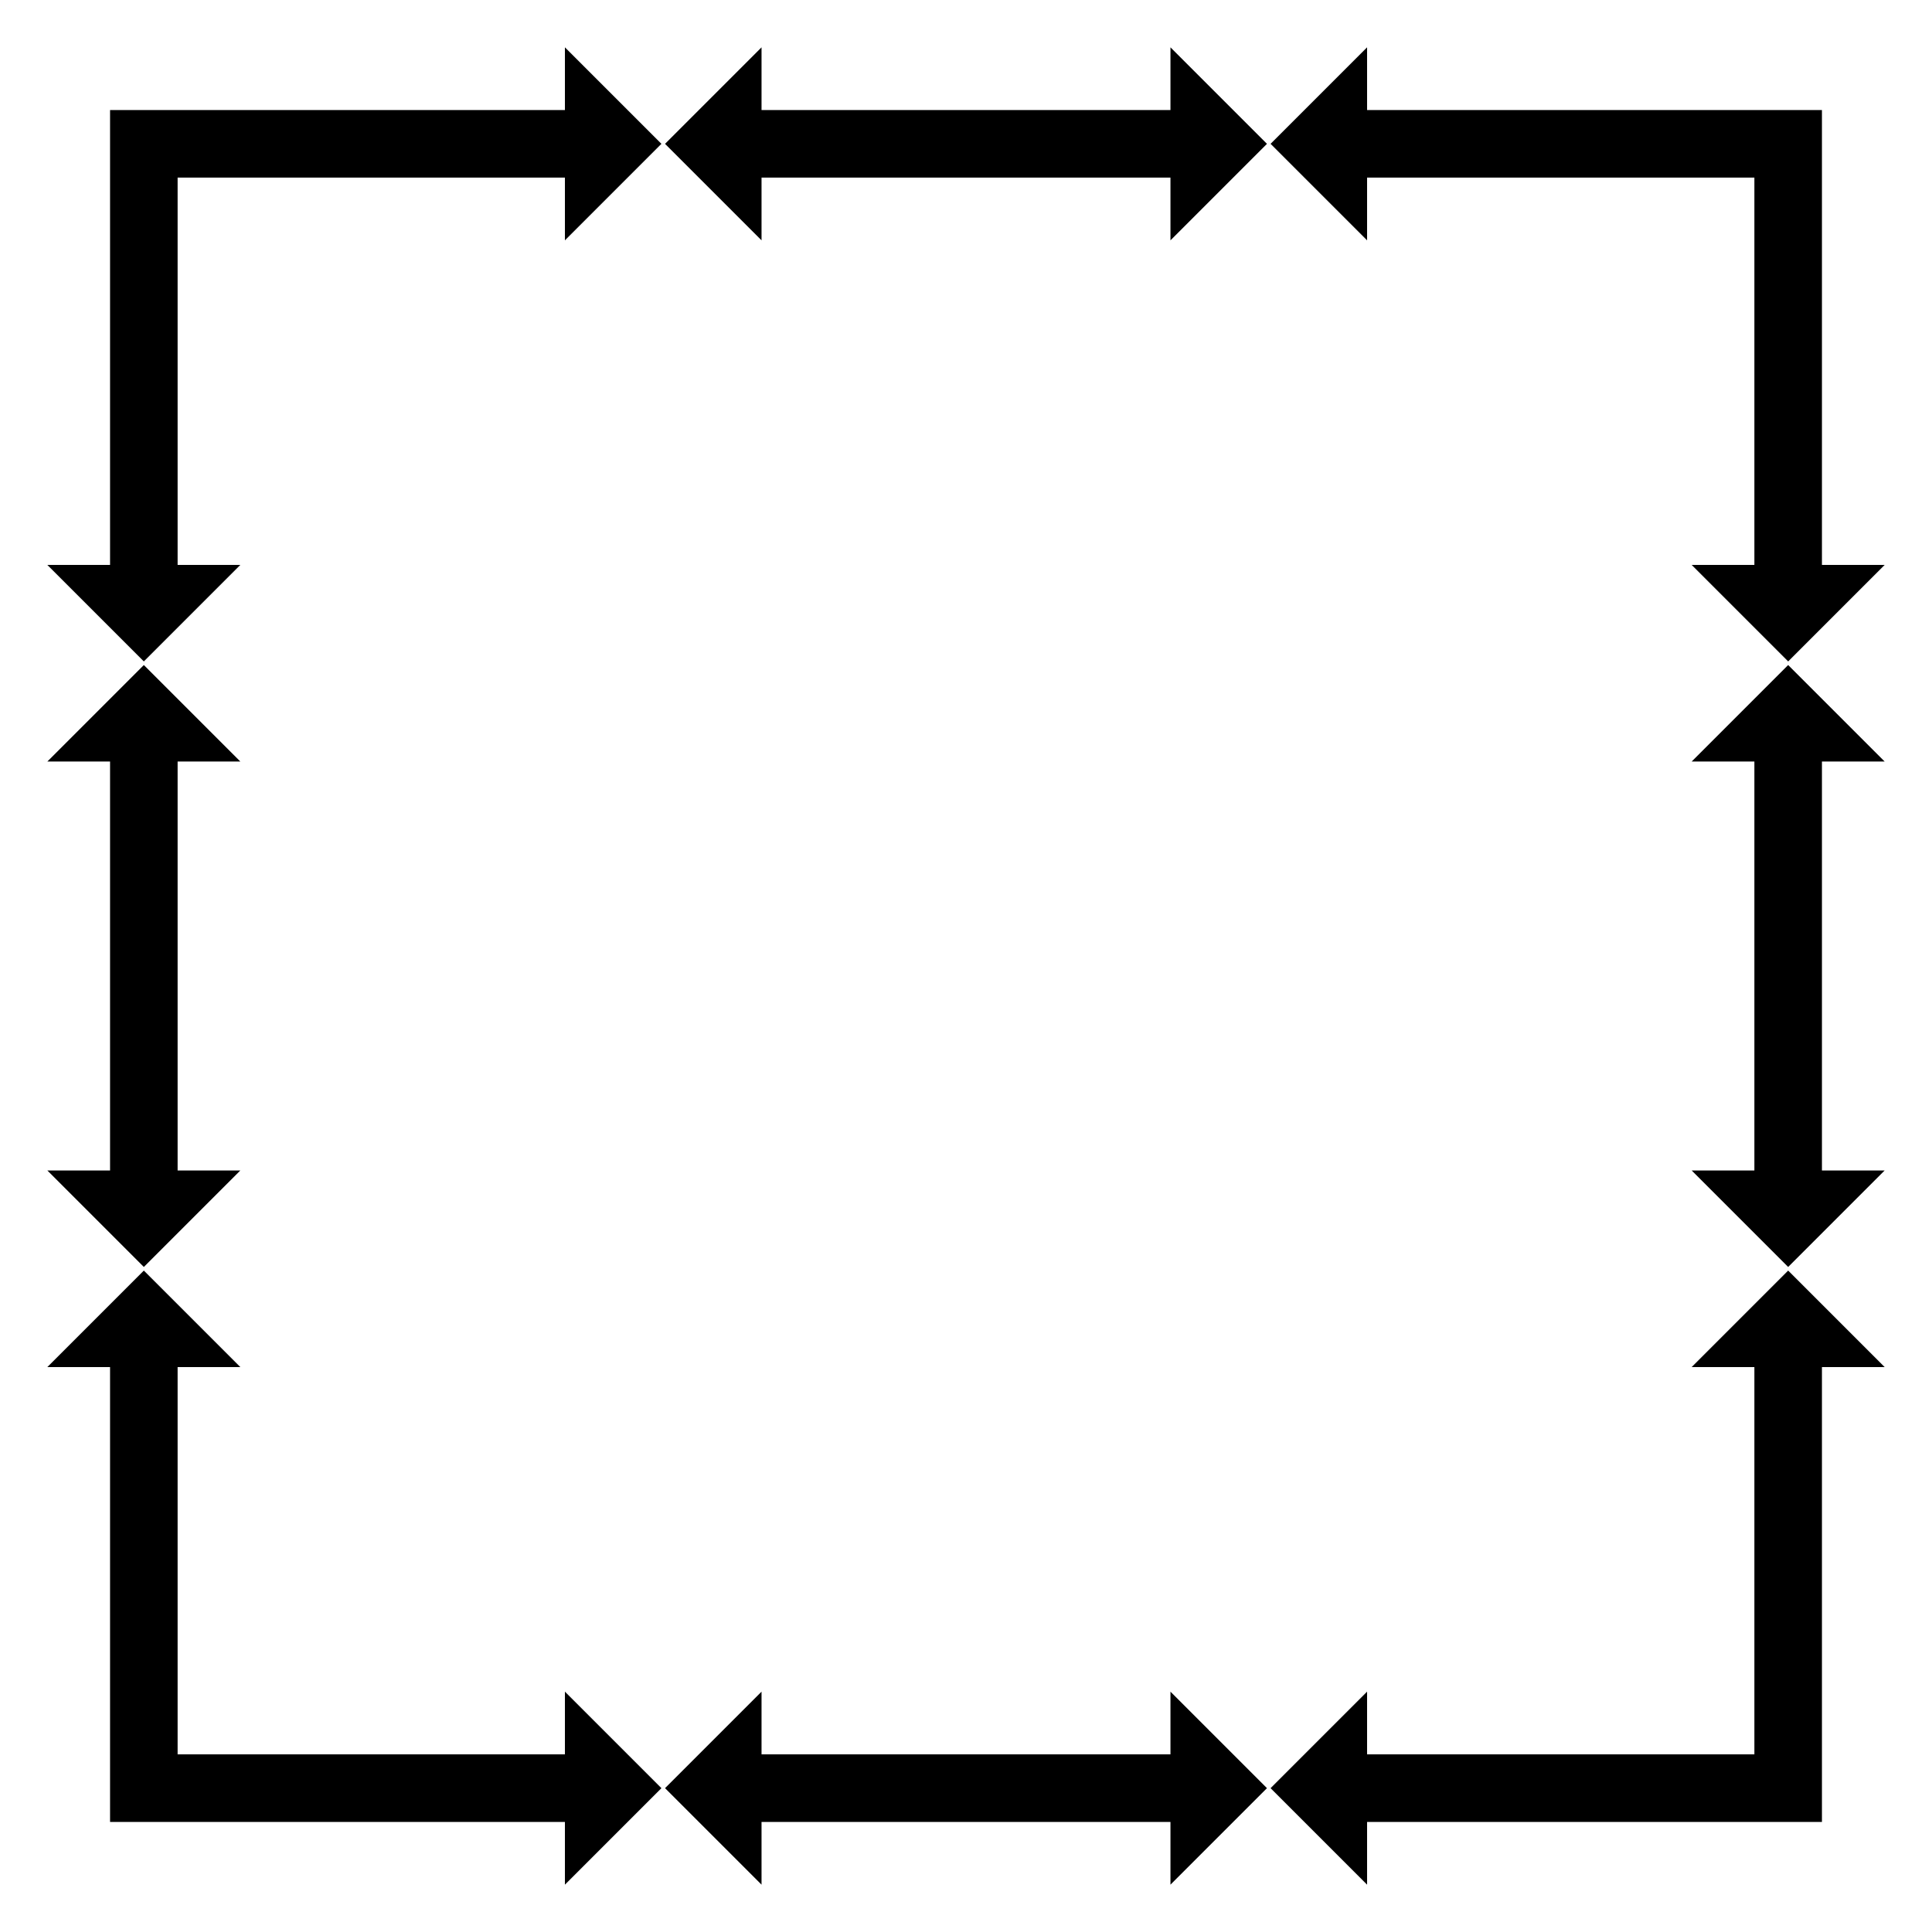 <?xml version="1.0" encoding="utf-8"?>

<!DOCTYPE svg PUBLIC "-//W3C//DTD SVG 1.1//EN" "http://www.w3.org/Graphics/SVG/1.1/DTD/svg11.dtd">
<svg version="1.1" id="Layer_1" xmlns="http://www.w3.org/2000/svg" xmlns:xlink="http://www.w3.org/1999/xlink" x="0px" y="0px"
	 viewBox="0 0 1682.438 1682.438" enable-background="new 0 0 1682.438 1682.438" xml:space="preserve">
<g>
	<polygon points="1019.271,154.672 1019.271,209.298 1103.311,125.258 1019.271,41.219 1019.271,95.845 663.167,95.845 
		663.167,41.219 579.127,125.258 663.167,209.298 663.167,154.672 	"/>
	<polygon points="1527.765,1019.271 1473.14,1019.271 1557.18,1103.311 1641.219,1019.271 1586.593,1019.271 
		1586.593,663.167 1641.219,663.167 1557.18,579.127 1473.14,663.167 1527.765,663.167 	"/>
	<polygon points="663.167,1527.765 663.167,1473.14 579.127,1557.18 663.167,1641.219 663.167,1586.593 
		1019.271,1586.593 1019.271,1641.219 1103.311,1557.18 1019.271,1473.14 1019.271,1527.765 	"/>
	<polygon points="154.672,663.167 209.298,663.167 125.258,579.127 41.219,663.167 95.845,663.167 95.845,1019.271 
		41.219,1019.271 125.258,1103.311 209.298,1019.271 154.672,1019.271 	"/>
	<polygon points="1586.593,95.845 1190.495,95.845 1190.495,41.219 1106.455,125.258 1190.495,209.298 
		1190.495,154.672 1527.765,154.672 1527.765,491.943 1473.14,491.943 1557.18,575.983 1641.219,491.943 
		1586.593,491.943 	"/>
	<polygon points="1586.593,1586.593 1586.593,1190.495 1641.219,1190.495 1557.18,1106.455 1473.14,1190.495 
		1527.765,1190.495 1527.765,1527.765 1190.495,1527.765 1190.495,1473.14 1106.455,1557.18 1190.495,1641.219 
		1190.495,1586.593 	"/>
	<polygon points="95.845,1586.593 491.943,1586.593 491.943,1641.219 575.983,1557.18 491.943,1473.14 
		491.943,1527.765 154.672,1527.765 154.672,1190.495 209.298,1190.495 125.258,1106.455 41.219,1190.495 
		95.845,1190.495 	"/>
	<polygon points="95.845,95.845 95.845,491.943 41.219,491.943 125.258,575.983 209.298,491.943 154.672,491.943 
		154.672,154.672 491.943,154.672 491.943,209.298 575.983,125.258 491.943,41.219 491.943,95.845 	"/>
</g>
</svg>
